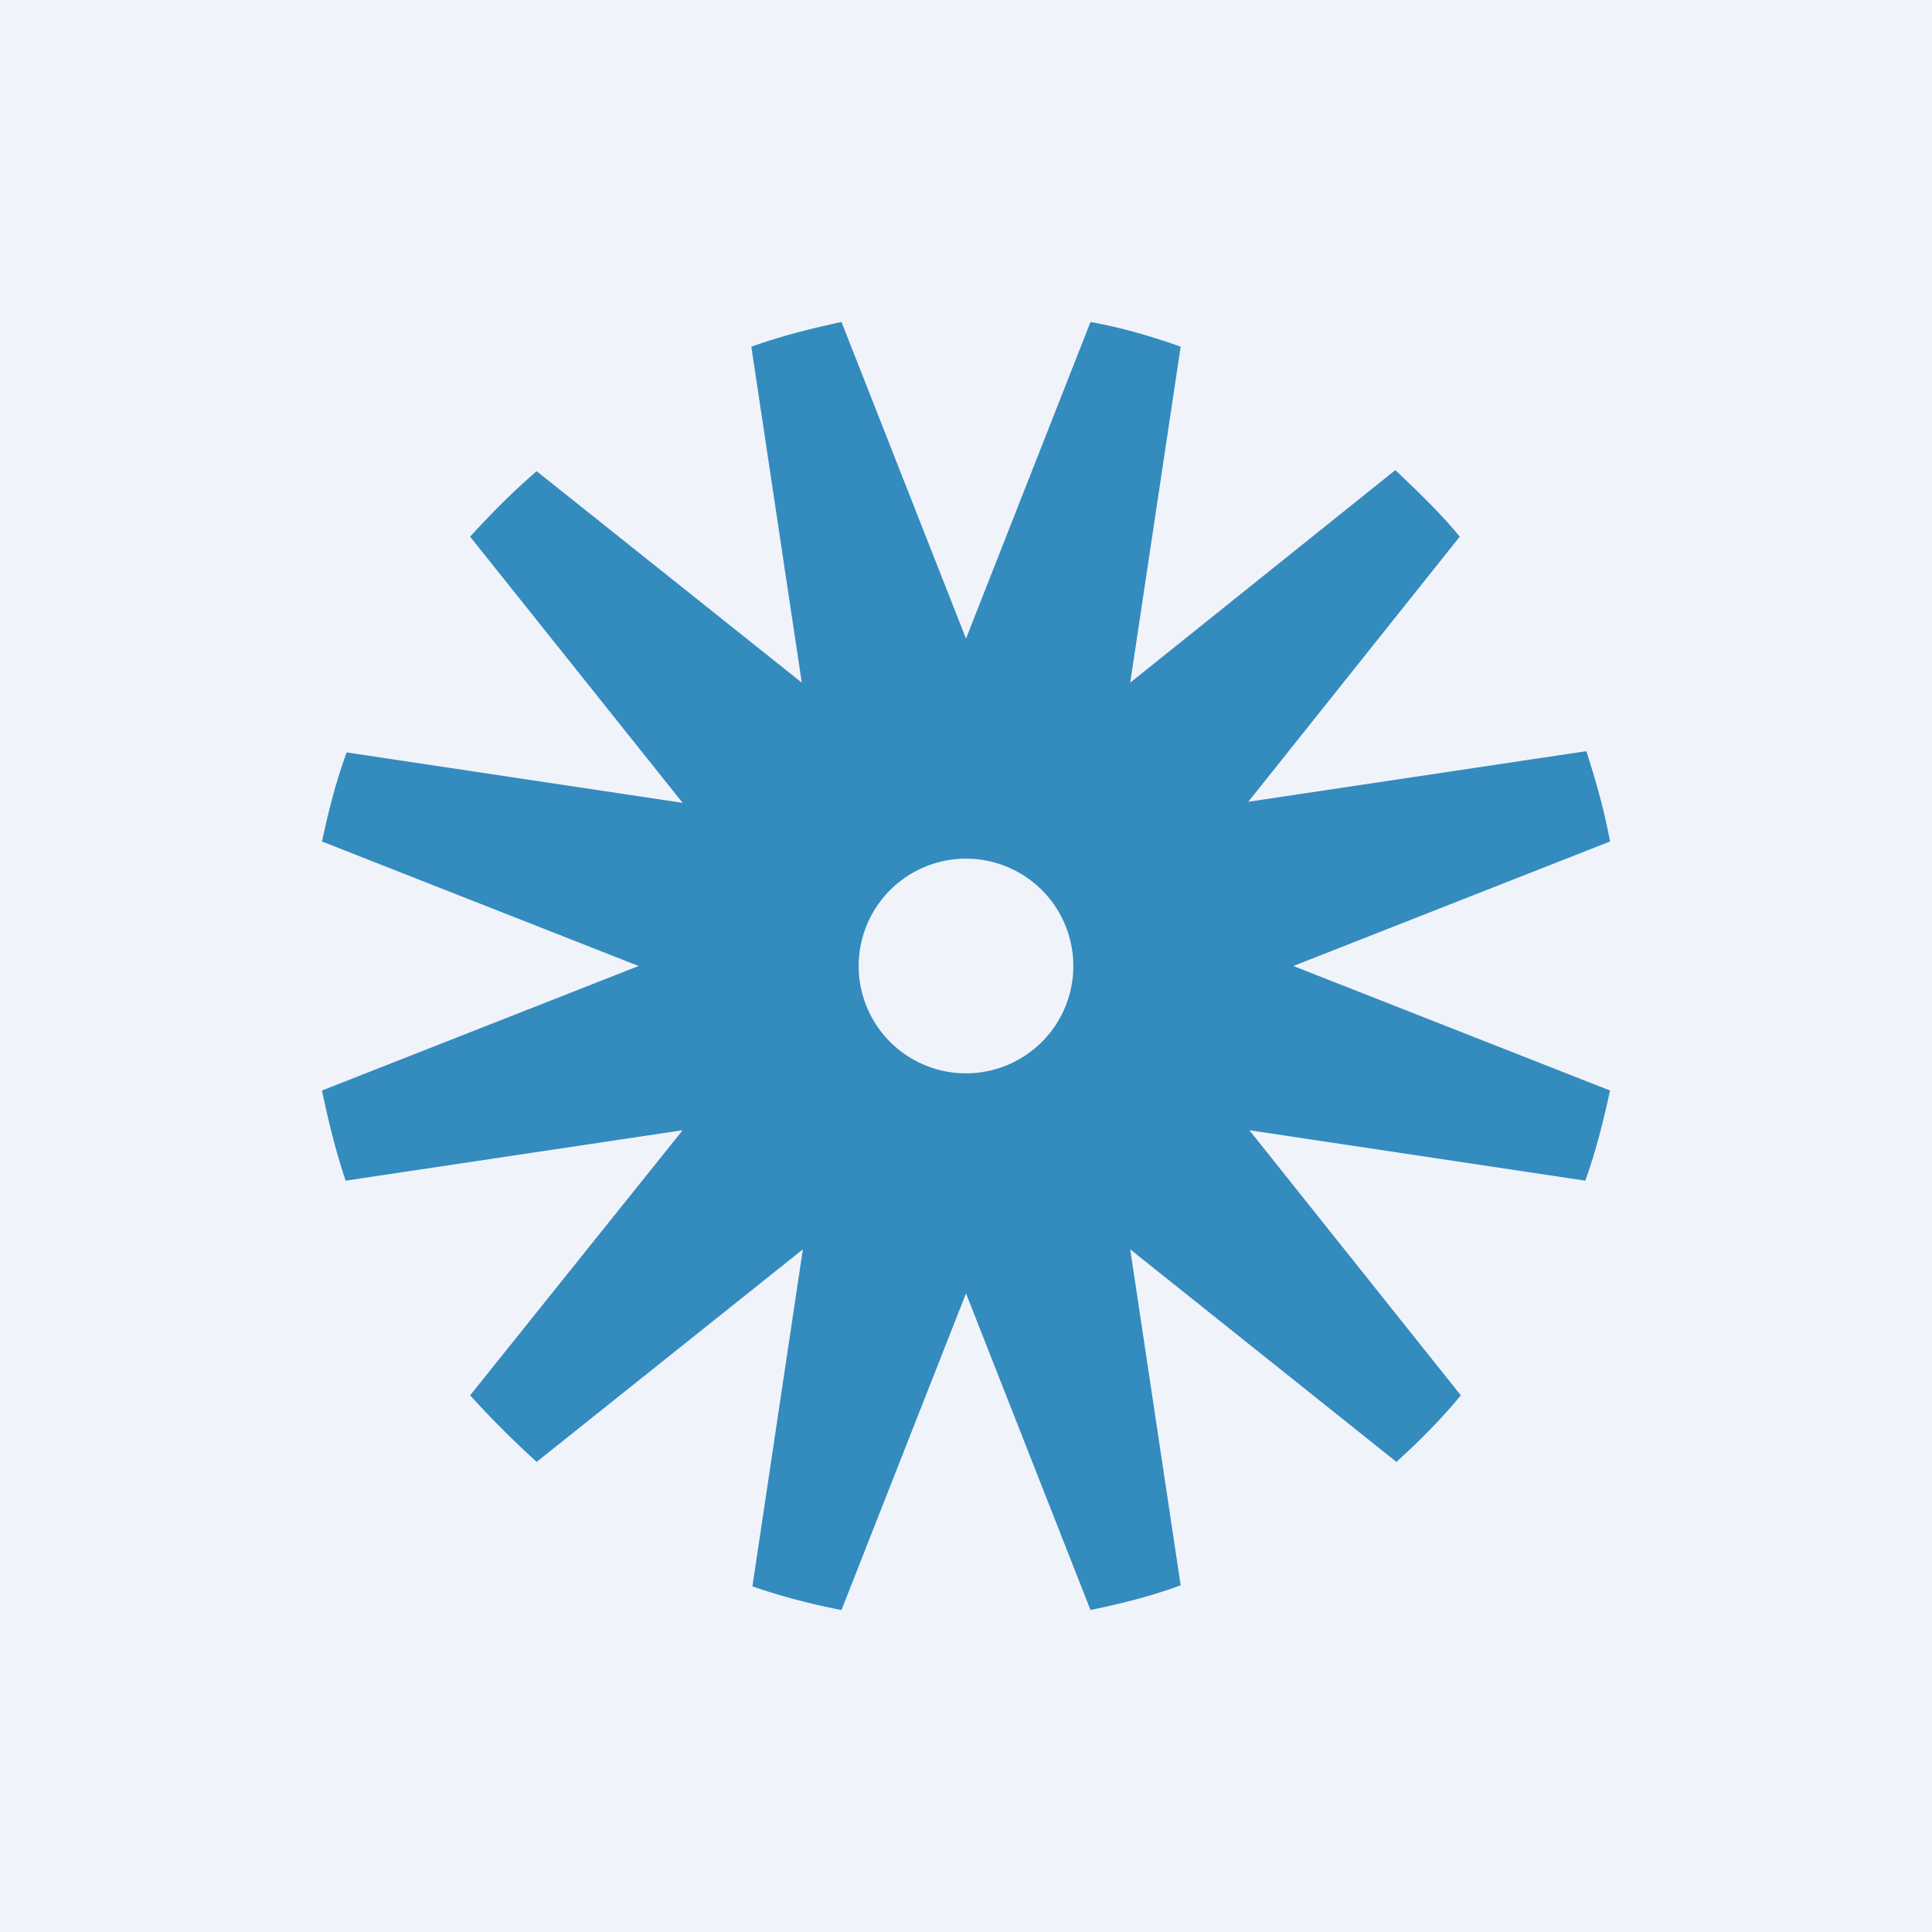 <!-- by TradingView --><svg xmlns="http://www.w3.org/2000/svg" width="18" height="18"><path fill="#F0F3FA" d="M0 0h18v18H0z"/><path d="M14.78 7c.09.28.17.56.22.84L12.05 9 15 10.16c-.06.28-.13.56-.23.84l-3.13-.47L13.61 13c-.18.22-.39.43-.6.62l-2.48-1.98.47 3.13c-.27.1-.55.17-.84.23L9 12.05 7.84 15a6.13 6.13 0 01-.83-.22l.47-3.14L5 13.62c-.22-.2-.42-.4-.62-.62l1.98-2.47-3.14.47c-.09-.27-.16-.55-.22-.84L5.95 9 3 7.84c.06-.28.13-.56.23-.83l3.13.47L4.38 5c.2-.22.4-.42.62-.61l2.47 1.97L7 3.23c.28-.1.56-.17.84-.23L9 5.95 10.16 3c.28.05.56.13.84.23l-.47 3.13L13 4.38c.21.2.42.4.6.62l-1.97 2.47L14.77 7zM9 10a1 1 0 100-2 1 1 0 000 2z" fill="#348BBE"/></svg>